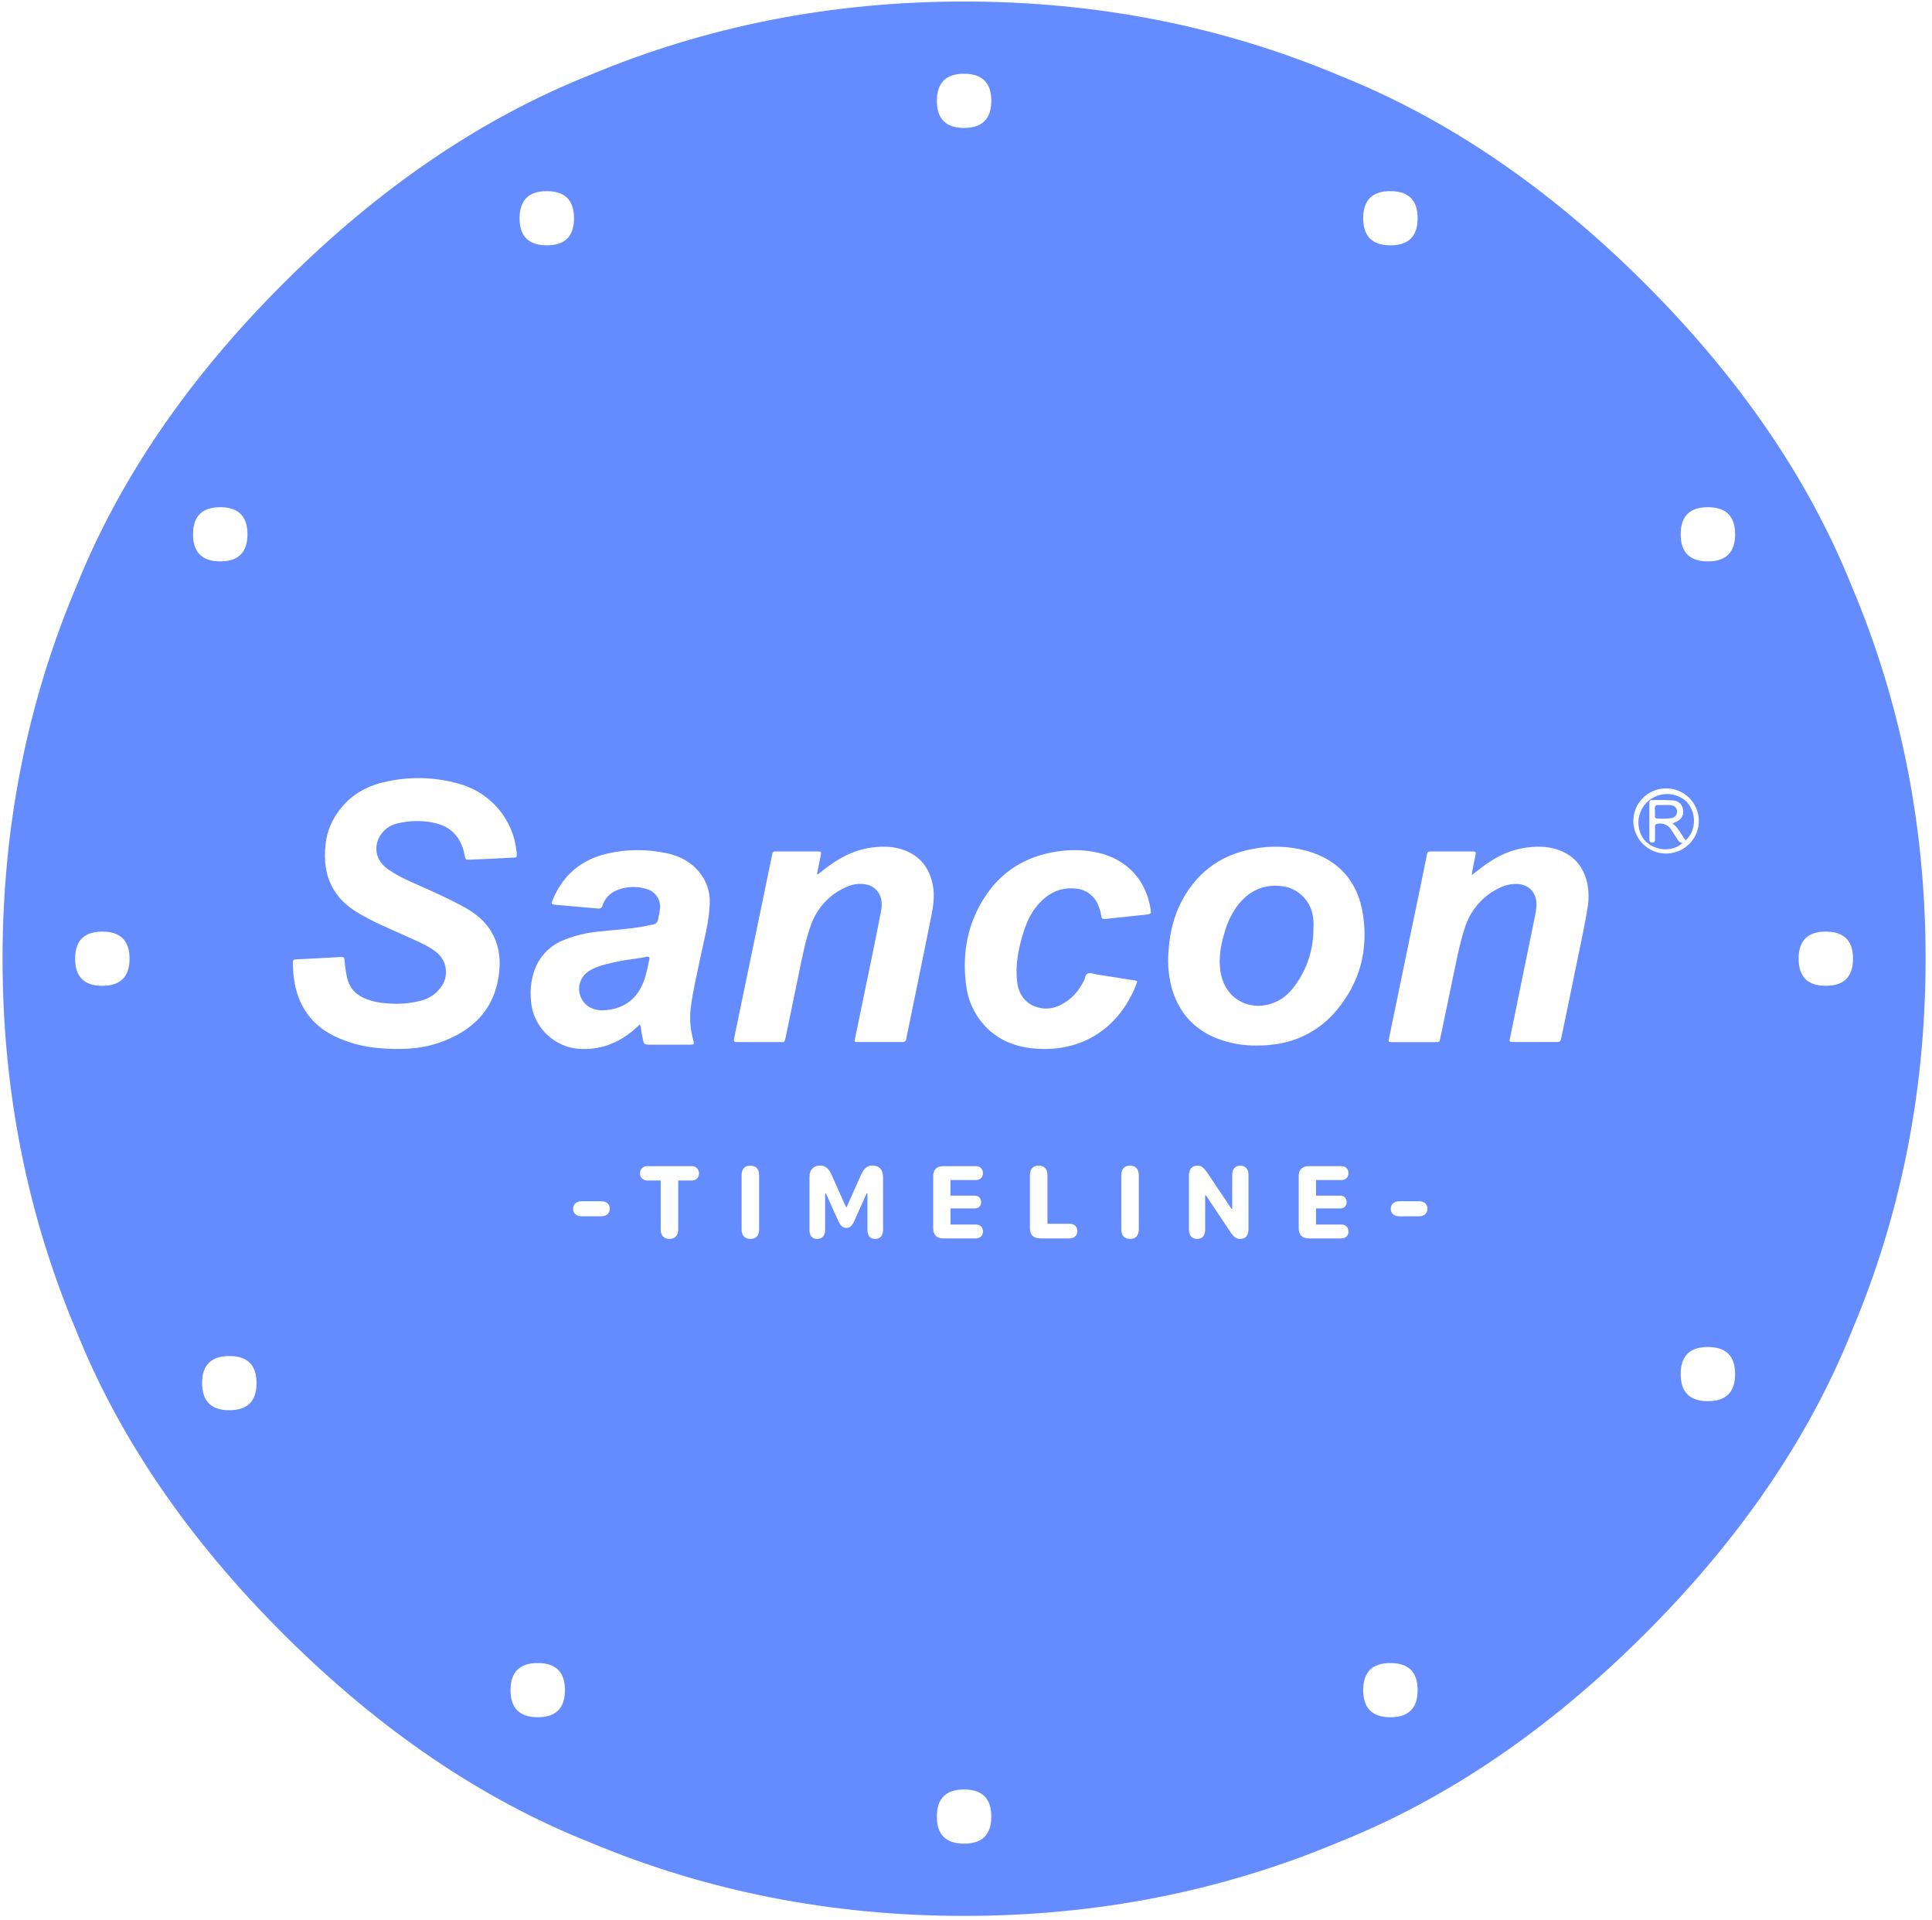<?xml version="1.0" encoding="UTF-8"?>
<svg width="156px" height="155px" viewBox="0 0 156 155" version="1.1" xmlns="http://www.w3.org/2000/svg" xmlns:xlink="http://www.w3.org/1999/xlink">
    <!-- Generator: Sketch 63.1 (92452) - https://sketch.com -->
    <title>Time iCon</title>
    <desc>Created with Sketch.</desc>
    <g id="UX-&amp;-UI-2.0" stroke="none" stroke-width="1" fill="none" fill-rule="evenodd">
        <g id="Sancon-About-Us-/-1440px-Copy" transform="translate(-644, -1062)" fill="#658CFE">
            <g id="Group-32" transform="translate(65, 942)">
                <g id="Group-31" transform="translate(0, 107)">
                    <g id="Bottom" transform="translate(569, 0)">
                        <path d="M118.079,161.726 C126.788,158.258 135,152.686 142.714,145.008 C150.428,137.33 156.027,129.157 159.511,120.488 C163.492,111.077 165.483,101.046 165.483,90.396 C165.483,79.746 163.492,69.715 159.511,60.304 C156.027,51.635 150.428,43.462 142.714,35.784 C135,28.106 126.788,22.534 118.079,19.066 C108.623,15.103 98.545,13.122 87.844,13.122 C77.144,13.122 67.066,15.103 57.61,19.066 C48.901,22.534 40.689,28.106 32.975,35.784 C25.261,43.462 19.662,51.635 16.178,60.304 C12.197,69.715 10.206,79.746 10.206,90.396 C10.206,101.046 12.197,111.077 16.178,120.488 C19.662,129.157 25.261,137.33 32.975,145.008 C40.689,152.686 48.901,158.258 57.61,161.726 C67.066,165.689 77.144,167.67 87.844,167.67 C98.545,167.67 108.623,165.689 118.079,161.726 Z M87.844,23.328 C86.38,23.328 85.647,22.599 85.647,21.141 C85.647,19.683 86.38,18.954 87.844,18.954 C89.309,18.954 90.042,19.683 90.042,21.141 C90.042,22.599 89.309,23.328 87.844,23.328 Z M87.844,161.838 C86.38,161.838 85.647,161.109 85.647,159.651 C85.647,158.193 86.38,157.464 87.844,157.464 C89.309,157.464 90.042,158.193 90.042,159.651 C90.042,161.109 89.309,161.838 87.844,161.838 Z M157.426,92.583 C155.961,92.583 155.229,91.854 155.229,90.396 C155.229,88.938 155.961,88.209 157.426,88.209 C158.891,88.209 159.623,88.938 159.623,90.396 C159.623,91.854 158.891,92.583 157.426,92.583 Z M18.263,92.583 C16.798,92.583 16.066,91.854 16.066,90.396 C16.066,88.938 16.798,88.209 18.263,88.209 C19.728,88.209 20.46,88.938 20.46,90.396 C20.46,91.854 19.728,92.583 18.263,92.583 Z M54.152,32.805 C52.687,32.805 51.955,32.076 51.955,30.618 C51.955,29.16 52.687,28.431 54.152,28.431 C55.617,28.431 56.35,29.16 56.35,30.618 C56.35,32.076 55.617,32.805 54.152,32.805 Z M122.269,151.632 C120.804,151.632 120.072,150.903 120.072,149.445 C120.072,147.987 120.804,147.258 122.269,147.258 C123.734,147.258 124.466,147.987 124.466,149.445 C124.466,150.903 123.734,151.632 122.269,151.632 Z M147.904,58.32 C146.44,58.32 145.707,57.591 145.707,56.133 C145.707,54.675 146.44,53.946 147.904,53.946 C149.369,53.946 150.102,54.675 150.102,56.133 C150.102,57.591 149.369,58.32 147.904,58.32 Z M28.517,126.846 C27.052,126.846 26.32,126.117 26.32,124.659 C26.32,123.201 27.052,122.472 28.517,122.472 C29.982,122.472 30.714,123.201 30.714,124.659 C30.714,126.117 29.982,126.846 28.517,126.846 Z M27.785,58.32 C26.32,58.32 25.587,57.591 25.587,56.133 C25.587,54.675 26.32,53.946 27.785,53.946 C29.249,53.946 29.982,54.675 29.982,56.133 C29.982,57.591 29.249,58.32 27.785,58.32 Z M147.904,126.117 C146.44,126.117 145.707,125.388 145.707,123.93 C145.707,122.472 146.44,121.743 147.904,121.743 C149.369,121.743 150.102,122.472 150.102,123.93 C150.102,125.388 149.369,126.117 147.904,126.117 Z M122.269,32.805 C120.804,32.805 120.072,32.076 120.072,30.618 C120.072,29.16 120.804,28.431 122.269,28.431 C123.734,28.431 124.466,29.16 124.466,30.618 C124.466,32.076 123.734,32.805 122.269,32.805 Z M53.42,147.258 C54.885,147.258 55.617,147.987 55.617,149.445 C55.617,150.903 54.885,151.632 53.42,151.632 C51.955,151.632 51.223,150.903 51.223,149.445 C51.223,147.987 51.955,147.258 53.42,147.258 Z M110.147,107.103 C110.561,107.103 110.809,107.376 110.809,107.837 L110.809,107.837 L110.809,112.233 C110.809,112.745 110.578,113.019 110.147,113.019 C109.831,113.019 109.638,112.886 109.348,112.459 L109.348,112.459 L107.366,109.49 L107.31,109.49 L107.31,112.284 C107.31,112.745 107.075,113.019 106.661,113.019 C106.247,113.019 106.003,112.741 106.003,112.284 L106.003,112.284 L106.003,107.931 C106.003,107.385 106.238,107.103 106.704,107.103 C107.016,107.103 107.195,107.256 107.477,107.667 L107.477,107.667 L109.442,110.597 L109.497,110.597 L109.497,107.837 C109.497,107.376 109.737,107.103 110.147,107.103 Z M101.242,107.103 C101.695,107.103 101.951,107.38 101.951,107.863 L101.951,107.863 L101.951,112.258 C101.951,112.745 101.699,113.019 101.251,113.019 C100.798,113.019 100.537,112.741 100.537,112.258 L100.537,112.258 L100.537,107.863 C100.537,107.376 100.789,107.103 101.242,107.103 Z M80.47,107.098 C80.999,107.098 81.303,107.432 81.303,108.013 L81.303,108.013 L81.303,112.284 C81.303,112.75 81.068,113.019 80.658,113.019 C80.256,113.019 80.043,112.762 80.043,112.284 L80.043,112.284 L80.043,109.35 L79.974,109.35 L78.988,111.554 C78.787,111.985 78.624,112.126 78.338,112.126 C78.048,112.126 77.877,111.976 77.68,111.554 L77.68,111.554 L76.694,109.35 L76.625,109.35 L76.625,112.284 C76.625,112.75 76.391,113.019 75.98,113.019 C75.575,113.019 75.361,112.762 75.361,112.284 L75.361,112.284 L75.361,108.013 C75.361,107.444 75.686,107.098 76.207,107.098 C76.638,107.098 76.895,107.299 77.151,107.85 L77.151,107.85 L78.313,110.456 L78.36,110.456 L79.521,107.846 C79.778,107.295 80.03,107.098 80.47,107.098 Z M70.587,107.103 C71.04,107.103 71.296,107.38 71.296,107.863 L71.296,107.863 L71.296,112.258 C71.296,112.745 71.044,113.019 70.596,113.019 C70.143,113.019 69.882,112.741 69.882,112.258 L69.882,112.258 L69.882,107.863 C69.882,107.376 70.134,107.103 70.587,107.103 Z M65.877,107.145 C66.202,107.145 66.441,107.393 66.441,107.726 C66.441,108.055 66.202,108.303 65.877,108.303 L65.877,108.303 L64.762,108.303 L64.762,112.275 C64.762,112.737 64.493,113.019 64.053,113.019 C63.613,113.019 63.348,112.737 63.348,112.275 L63.348,112.275 L63.348,108.303 L62.242,108.303 C61.917,108.303 61.674,108.055 61.674,107.726 C61.674,107.393 61.917,107.145 62.242,107.145 L62.242,107.145 Z M118.329,107.145 C118.654,107.145 118.885,107.376 118.885,107.709 C118.885,108.038 118.654,108.265 118.329,108.265 L118.329,108.265 L116.262,108.265 L116.262,109.525 L118.227,109.525 C118.53,109.525 118.735,109.738 118.735,110.046 C118.735,110.358 118.53,110.558 118.227,110.558 L118.227,110.558 L116.262,110.558 L116.262,111.857 L118.312,111.857 C118.654,111.857 118.885,112.079 118.885,112.416 C118.885,112.758 118.654,112.976 118.308,112.976 L118.308,112.976 L115.685,112.976 C115.151,112.976 114.865,112.694 114.865,112.169 L114.865,112.169 L114.865,107.953 C114.865,107.432 115.151,107.145 115.685,107.145 L115.685,107.145 Z M93.867,107.103 C94.319,107.103 94.576,107.38 94.576,107.863 L94.576,107.863 L94.576,111.797 L96.391,111.797 C96.746,111.797 96.993,112.041 96.993,112.387 C96.993,112.733 96.746,112.976 96.391,112.976 L96.391,112.976 L93.982,112.976 C93.448,112.976 93.162,112.694 93.162,112.169 L93.162,112.169 L93.162,107.863 C93.162,107.376 93.414,107.103 93.867,107.103 Z M88.815,107.145 C89.139,107.145 89.37,107.376 89.37,107.709 C89.37,108.038 89.139,108.265 88.815,108.265 L88.815,108.265 L86.747,108.265 L86.747,109.525 L88.712,109.525 C89.016,109.525 89.221,109.738 89.221,110.046 C89.221,110.358 89.016,110.558 88.712,110.558 L88.712,110.558 L86.747,110.558 L86.747,111.857 L88.798,111.857 C89.139,111.857 89.37,112.079 89.37,112.416 C89.37,112.758 89.139,112.976 88.793,112.976 L88.793,112.976 L86.171,112.976 C85.637,112.976 85.351,112.694 85.351,112.169 L85.351,112.169 L85.351,107.953 C85.351,107.432 85.637,107.145 86.171,107.145 L86.171,107.145 Z M124.56,109.977 C125,109.977 125.261,110.212 125.261,110.584 C125.261,110.951 125,111.191 124.56,111.191 L124.56,111.191 L123.001,111.191 C122.561,111.191 122.3,110.956 122.3,110.588 C122.3,110.217 122.565,109.977 123.001,109.977 L123.001,109.977 Z M58.536,109.977 C58.976,109.977 59.236,110.212 59.236,110.584 C59.236,110.951 58.976,111.191 58.536,111.191 L58.536,111.191 L56.977,111.191 C56.537,111.191 56.276,110.956 56.276,110.588 C56.276,110.217 56.541,109.977 56.977,109.977 L56.977,109.977 Z M98.718,81.855 C101.005,82.384 102.545,84.07 102.902,86.383 C102.959,86.751 102.967,86.792 102.53,86.838 C101.982,86.897 101.431,86.952 100.88,87.014 L99.228,87.19 C99.038,87.211 98.949,87.162 98.922,86.956 C98.882,86.662 98.803,86.375 98.686,86.103 C98.39,85.313 97.65,84.773 96.801,84.729 C95.506,84.612 94.52,85.183 93.726,86.138 C93.144,86.843 92.813,87.659 92.563,88.516 C92.207,89.729 91.98,90.958 92.124,92.216 C92.236,93.219 92.726,93.978 93.723,94.307 C94.327,94.498 94.982,94.449 95.549,94.168 C96.487,93.745 97.109,93.02 97.548,92.114 C97.636,91.938 97.635,91.66 97.842,91.586 C98.05,91.512 98.26,91.621 98.468,91.652 C99.464,91.807 100.459,91.965 101.452,92.126 C101.586,92.124 101.718,92.162 101.829,92.237 C101.66,92.741 101.441,93.227 101.173,93.687 C99.539,96.621 96.592,98.035 93.193,97.613 C91.715,97.428 90.442,96.843 89.44,95.731 C88.636,94.825 88.135,93.694 88.006,92.495 C87.67,89.884 88.146,87.426 89.637,85.238 C91.106,83.08 93.248,81.95 95.842,81.679 C96.804,81.575 97.777,81.635 98.718,81.855 Z M47.157,76.303 C49.653,77.019 51.459,79.187 51.712,81.771 L51.723,81.895 C51.744,82.21 51.744,82.217 51.419,82.235 C50.731,82.274 50.043,82.305 49.355,82.34 L47.966,82.398 C47.595,82.412 47.589,82.411 47.514,82.026 C47.445,81.623 47.31,81.234 47.114,80.876 C46.611,79.984 45.806,79.546 44.828,79.383 C43.965,79.233 43.082,79.254 42.228,79.442 C41.796,79.522 41.395,79.718 41.067,80.01 C40.1,80.932 40.166,82.323 41.245,83.112 C41.997,83.668 42.849,84.046 43.697,84.422 C44.891,84.95 46.094,85.478 47.241,86.1 C47.806,86.384 48.332,86.739 48.808,87.155 C50.017,88.302 50.463,89.73 50.321,91.333 C50.048,94.383 48.247,96.215 45.461,97.179 C43.908,97.717 42.295,97.755 40.664,97.62 C39.381,97.528 38.128,97.193 36.97,96.633 C35.211,95.754 34.173,94.347 33.804,92.413 C33.705,91.891 33.651,91.362 33.644,90.83 C33.644,90.479 33.644,90.465 34.019,90.445 C34.749,90.405 35.479,90.37 36.209,90.333 C36.615,90.312 37.023,90.283 37.429,90.264 C37.781,90.248 37.799,90.25 37.83,90.616 C37.864,91.05 37.927,91.482 38.019,91.908 C38.219,92.8 38.777,93.354 39.611,93.667 C40.126,93.857 40.668,93.969 41.216,93.999 C42.171,94.094 43.135,94.015 44.061,93.765 C44.676,93.599 45.216,93.227 45.589,92.71 C45.925,92.274 46.07,91.721 45.991,91.177 C45.912,90.633 45.616,90.144 45.171,89.821 C44.61,89.388 43.96,89.109 43.322,88.813 C42.11,88.252 40.872,87.758 39.684,87.132 C38.858,86.693 38.056,86.221 37.428,85.488 C36.743,84.689 36.334,83.691 36.261,82.641 C36.168,81.368 36.334,80.144 36.993,79.02 C37.894,77.49 39.245,76.558 40.946,76.159 C42.992,75.657 45.135,75.707 47.157,76.303 Z M63.825,81.88 C65.06,82.141 66.084,82.744 66.77,83.835 C67.173,84.494 67.359,85.262 67.303,86.031 C67.248,87.469 66.853,88.846 66.562,90.254 C66.285,91.59 65.963,92.915 65.786,94.268 C65.687,95.015 65.714,95.772 65.865,96.508 L65.938,96.823 L65.971,96.944 C66.054,97.305 66.061,97.332 65.766,97.335 L62.345,97.335 C62.112,97.337 61.982,97.282 61.936,97.029 C61.861,96.714 61.802,96.396 61.759,96.075 C61.763,95.945 61.727,95.818 61.657,95.709 C61.442,95.904 61.26,96.077 61.066,96.237 C59.904,97.19 58.586,97.713 57.062,97.685 C54.825,97.679 52.982,95.929 52.868,93.699 C52.792,92.884 52.895,92.062 53.17,91.291 C53.553,90.244 54.348,89.399 55.371,88.952 C56.293,88.559 57.271,88.31 58.269,88.215 C59.512,88.069 60.77,88.016 62.005,87.785 C62.227,87.745 62.444,87.676 62.666,87.652 C62.93,87.635 63.138,87.422 63.149,87.159 C63.199,86.883 63.269,86.612 63.296,86.33 C63.36,85.627 62.917,84.978 62.237,84.78 C61.451,84.523 60.599,84.549 59.83,84.856 C59.267,85.074 58.833,85.532 58.646,86.105 C58.63,86.187 58.58,86.259 58.509,86.304 C58.438,86.348 58.352,86.362 58.271,86.343 L54.944,86.052 L54.944,86.052 C54.477,86.008 54.477,85.996 54.653,85.581 C55.489,83.605 56.969,82.387 59.041,81.908 C60.614,81.546 62.248,81.537 63.825,81.88 Z M115.525,81.692 C118.102,82.424 119.635,84.156 120.047,86.795 C120.498,89.678 119.818,92.298 117.923,94.559 C116.649,96.106 114.826,97.096 112.839,97.32 C112.44,97.376 112.038,97.404 111.635,97.405 C110.395,97.444 109.161,97.214 108.017,96.731 C106.222,95.946 105.123,94.572 104.597,92.703 C104.326,91.652 104.254,90.56 104.383,89.482 C104.462,88.358 104.732,87.255 105.182,86.222 C106.39,83.628 108.378,82.032 111.191,81.528 C112.629,81.248 114.112,81.304 115.525,81.692 Z M82.878,81.586 C84.253,82.05 85.044,83.029 85.322,84.457 C85.488,85.311 85.36,86.151 85.194,86.98 C84.644,89.737 84.071,92.491 83.506,95.244 C83.394,95.775 83.28,96.323 83.175,96.864 C83.173,96.941 83.138,97.014 83.08,97.064 C83.021,97.114 82.944,97.136 82.868,97.124 L79.247,97.124 C78.993,97.124 78.984,97.103 79.035,96.853 C79.539,94.419 80.043,91.984 80.547,89.548 C80.758,88.524 80.952,87.498 81.154,86.473 C81.196,86.249 81.205,86.021 81.18,85.795 C81.128,85.075 80.583,84.49 79.873,84.393 C79.386,84.308 78.885,84.37 78.432,84.57 C77.071,85.122 76.006,86.231 75.502,87.62 C75.05,88.828 74.815,90.096 74.553,91.354 C74.182,93.137 73.812,94.922 73.445,96.708 C73.338,97.223 73.329,97.124 72.933,97.126 L69.649,97.126 C69.225,97.126 69.223,97.126 69.298,96.724 C70.048,93.099 70.798,89.475 71.549,85.852 C71.811,84.593 72.072,83.334 72.331,82.075 C72.393,81.772 72.399,81.742 72.65,81.739 L75.941,81.739 C76.329,81.739 76.33,81.739 76.258,82.11 C76.165,82.594 76.065,83.075 75.969,83.558 L76.036,83.59 C76.29,83.394 76.541,83.194 76.799,83.001 C77.8,82.248 78.884,81.67 80.131,81.463 C81.054,81.311 81.978,81.286 82.878,81.586 Z M135.747,81.584 C137.023,82.007 137.811,82.889 138.142,84.2 C138.303,84.935 138.31,85.695 138.162,86.432 C137.89,88.108 137.506,89.76 137.174,91.421 C136.824,93.19 136.45,94.935 136.085,96.692 C136.004,97.085 136,97.117 135.667,97.121 L132.213,97.122 C131.862,97.122 131.862,97.122 131.934,96.768 C132.604,93.501 133.273,90.234 133.94,86.967 C134.002,86.691 134.043,86.412 134.062,86.13 C134.109,85.024 133.388,84.308 132.29,84.361 C131.897,84.376 131.511,84.472 131.156,84.642 C129.765,85.271 128.71,86.475 128.264,87.945 C127.861,89.183 127.619,90.462 127.354,91.734 C127.003,93.421 126.652,95.111 126.301,96.798 C126.235,97.125 126.23,97.132 125.884,97.132 L122.435,97.132 C122.096,97.132 122.094,97.123 122.168,96.764 L124.272,86.595 C124.585,85.086 124.9,83.588 125.2,82.069 C125.26,81.763 125.298,81.74 125.57,81.74 L128.937,81.74 C129.132,81.74 129.19,81.8 129.149,81.987 C129.06,82.415 128.974,82.845 128.888,83.275 C128.883,83.353 128.869,83.45 128.832,83.652 C129.163,83.395 129.416,83.197 129.67,83.003 C130.672,82.247 131.755,81.671 133.002,81.464 C133.923,81.31 134.845,81.287 135.747,81.584 Z M62.303,90.233 L62.244,90.235 C61.899,90.303 61.557,90.361 61.204,90.411 C60.351,90.512 59.507,90.68 58.68,90.912 C58.27,91.018 57.878,91.187 57.521,91.414 C57.018,91.749 56.729,92.324 56.761,92.926 C56.793,93.529 57.141,94.07 57.676,94.35 C57.995,94.506 58.347,94.579 58.701,94.563 C59.911,94.504 60.925,94.05 61.592,93.011 C62.093,92.232 62.248,91.317 62.433,90.423 C62.456,90.311 62.425,90.257 62.352,90.239 L62.303,90.233 Z M109.896,86.142 C109.465,86.735 109.139,87.399 108.932,88.103 C108.592,89.185 108.369,90.281 108.545,91.425 C108.935,93.914 111.325,94.827 113.277,93.755 C113.973,93.372 114.455,92.768 114.874,92.11 C115.652,90.868 116.062,89.429 116.054,87.962 C116.072,87.692 116.065,87.418 116.031,87.147 C115.913,85.789 114.862,84.701 113.514,84.539 C112,84.353 110.804,84.939 109.896,86.142 Z M144.452,76.648 C145.413,76.62 146.312,77.113 146.802,77.935 C147.292,78.757 147.295,79.779 146.81,80.604 C146.326,81.429 145.429,81.927 144.468,81.906 C143.035,81.873 141.89,80.71 141.885,79.284 C141.881,77.858 143.02,76.689 144.452,76.648 Z M143.05,77.704 C142.162,78.509 142.039,79.856 142.768,80.806 C143.588,81.704 145.026,81.837 145.869,81.042 C145.658,81.047 145.56,80.938 145.477,80.808 L145.395,80.675 C145.242,80.441 145.083,80.205 144.93,79.966 C144.717,79.616 144.313,79.429 143.907,79.492 C143.735,79.505 143.654,79.551 143.636,79.699 L143.632,79.769 L143.632,80.788 C143.634,80.948 143.572,81.023 143.408,81.021 C143.267,81.019 143.2,80.97 143.184,80.855 L143.18,80.792 L143.18,77.813 C143.18,77.683 143.18,77.593 143.369,77.593 C143.952,77.573 144.536,77.582 145.119,77.621 C145.538,77.647 145.872,77.978 145.9,78.394 C145.968,78.903 145.732,79.224 145.051,79.474 C145.549,79.854 145.759,80.397 146.105,80.836 C146.88,80.187 147.098,78.726 146.181,77.713 C145.298,76.903 143.939,76.899 143.05,77.704 Z M144.349,77.99 C144.194,77.99 144.055,77.997 143.882,77.99 C143.709,77.983 143.615,78.041 143.624,78.231 C143.631,78.442 143.627,78.66 143.631,78.852 C143.62,78.985 143.663,79.077 143.809,79.077 C144.177,79.101 144.547,79.094 144.914,79.054 C145.195,79.033 145.414,78.802 145.419,78.522 C145.415,78.229 145.203,78.02 144.861,77.99 C144.691,77.978 144.527,77.99 144.349,77.99 Z" id="Time-iCon"></path>
                    </g>
                </g>
            </g>
        </g>
    </g>
</svg>
